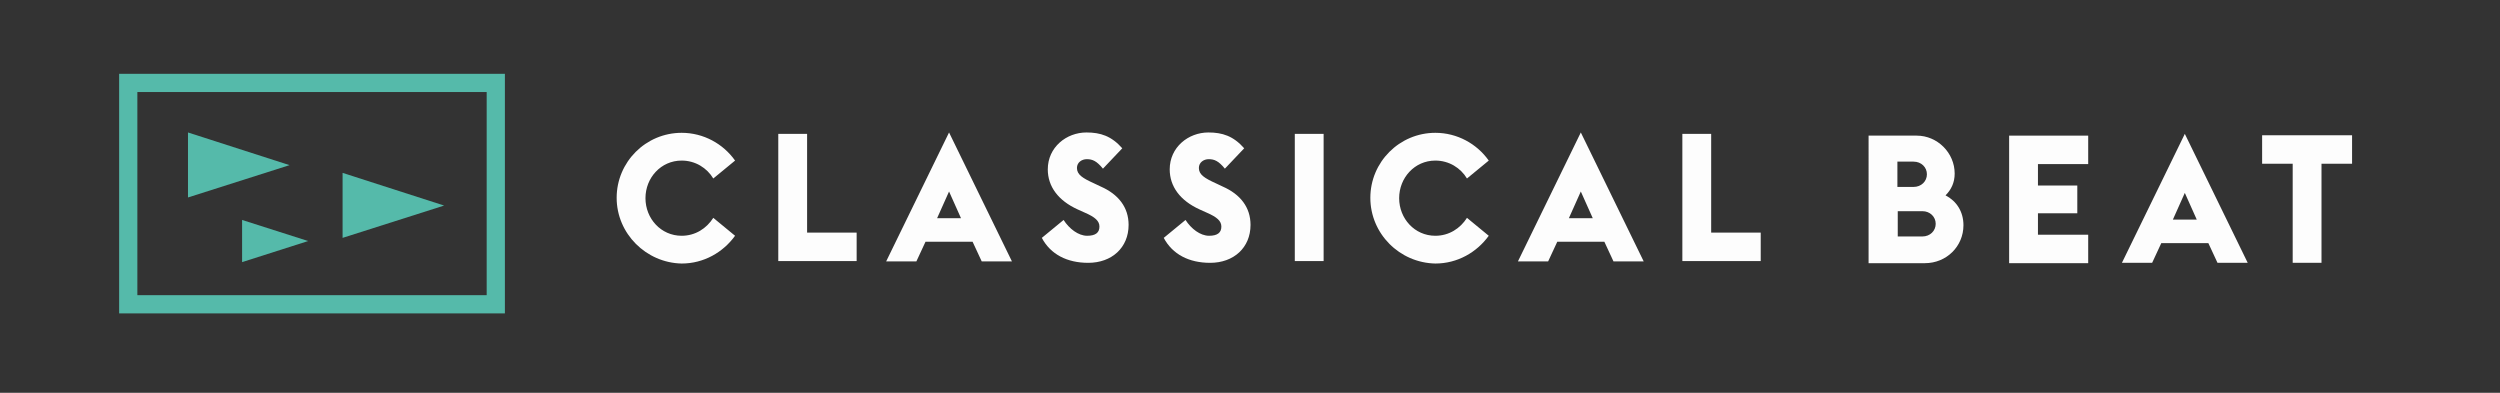 <?xml version="1.0" encoding="utf-8"?>
<!-- Generator: Adobe Illustrator 27.0.1, SVG Export Plug-In . SVG Version: 6.00 Build 0)  -->
<svg version="1.1" id="Ebene_1" xmlns="http://www.w3.org/2000/svg" xmlns:xlink="http://www.w3.org/1999/xlink" x="0px" y="0px"
	 width="711.5px" height="111.8px" viewBox="0 0 711.5 111.8" style="enable-background:new 0 0 711.5 111.8;" xml:space="preserve"
	>
<rect x="0" y="0" width="711.5" height="111.8" fill="#333333" stroke="none"/>
<style type="text/css">
	.st0{fill:none;stroke:#55BAAA;stroke-width:5.184;}
	.st1{fill:#55BAAA;}
	.st2{fill:#FDFDFD;}
</style>
<g>
	<g>
		<polygon class="st0" points="36.5,26.2 36.5,84 36.5,86.6 39.1,86.6 138.5,86.6 141.1,86.6 141.1,84 141.1,26.2 141.1,23.6 
			138.5,23.6 39.1,23.6 36.5,23.6 		"/>
	</g>
	<g>
		<polygon class="st1" points="82.4,47 53.5,37.7 53.5,56.2 		"/>
	</g>
	<g>
		<polygon class="st1" points="126.4,58.5 97.5,49.2 97.5,67.7 		"/>
	</g>
	<g>
		<polygon class="st1" points="87.7,68.6 68.9,62.6 68.9,74.6 		"/>
	</g>
</g>
<g>
	<g>
		<path class="st2" d="M175.5,56.3c0-10.2,8.3-18.5,18.5-18.5c6.2,0,11.8,3.1,15.2,7.9l-6.2,5.1c-1.8-3-5.1-5.1-9-5.1
			c-5.9,0-10.3,4.9-10.3,10.7c0,5.8,4.4,10.7,10.3,10.7c3.9,0,7.1-2.1,9-5.1l6.2,5.1c-3.4,4.7-8.9,7.9-15.2,7.9
			C183.9,74.8,175.5,66.5,175.5,56.3z"/>
		<path class="st2" d="M221.5,38.1h8.2v28.1h14.1v8.1h-22.3V38.1z"/>
		<path class="st2" d="M270.1,37.7L288,74.4h-8.6l-2.6-5.6h-13.4l-2.6,5.6h-8.6L270.1,37.7z M273.5,62.1l-3.4-7.6l-3.4,7.6H273.5z"
			/>
		<path class="st2" d="M296.5,67.7l6.2-5.1c1.6,2.5,4.2,4.5,6.7,4.5c2.4,0,3.5-0.9,3.5-2.6c0-1.6-1.2-2.7-4.2-4l-2-0.9
			c-5.5-2.5-8.5-6.5-8.5-11.4c0-6.3,5.3-10.5,11-10.5c4,0,7.1,1,10.2,4.5l-5.5,5.8c-1.8-2.2-3-2.7-4.6-2.7c-1.4,0-2.8,0.9-2.8,2.5
			c0,1.9,1.6,2.9,4.9,4.4l1.9,0.9c5,2.2,7.9,5.9,7.9,10.9c0,6.5-4.8,10.8-11.5,10.8C303.7,74.8,299,72.4,296.5,67.7z"/>
		<path class="st2" d="M331.2,67.7l6.2-5.1c1.6,2.5,4.2,4.5,6.7,4.5c2.4,0,3.5-0.9,3.5-2.6c0-1.6-1.2-2.7-4.2-4l-2-0.9
			c-5.5-2.5-8.5-6.5-8.5-11.4c0-6.3,5.3-10.5,11-10.5c4,0,7.1,1,10.2,4.5l-5.5,5.8c-1.8-2.2-3-2.7-4.6-2.7c-1.4,0-2.8,0.9-2.8,2.5
			c0,1.9,1.6,2.9,4.9,4.4l1.9,0.9c5,2.2,7.9,5.9,7.9,10.9c0,6.5-4.8,10.8-11.5,10.8C338.4,74.8,333.7,72.4,331.2,67.7z"/>
		<path class="st2" d="M368.5,38.1h8.2v36.2h-8.2V38.1z"/>
		<path class="st2" d="M390,56.3c0-10.2,8.3-18.5,18.5-18.5c6.2,0,11.8,3.1,15.2,7.9l-6.2,5.1c-1.8-3-5.1-5.1-9-5.1
			c-5.9,0-10.3,4.9-10.3,10.7c0,5.8,4.4,10.7,10.3,10.7c3.9,0,7.1-2.1,9-5.1l6.2,5.1c-3.4,4.7-8.9,7.9-15.2,7.9
			C398.3,74.8,390,66.5,390,56.3z"/>
		<path class="st2" d="M449.9,37.7l17.9,36.7h-8.6l-2.6-5.6h-13.4l-2.6,5.6H432L449.9,37.7z M453.3,62.1l-3.4-7.6l-3.4,7.6H453.3z"
			/>
		<path class="st2" d="M478.8,38.1h8.2v28.1h14.1v8.1h-22.3V38.1z"/>
	</g>
	<g>
		<path class="st2" d="M531.9,38.6h13.6c5.9,0,10.8,4.9,10.8,10.8c0,2.6-1,4.6-2.6,6.2c3.1,1.6,5.1,4.6,5.1,8.5
			c0,6-4.8,10.8-11,10.8h-16V38.6z M544.6,53.2c2.2,0,3.8-1.6,3.8-3.6c0-2-1.6-3.6-3.8-3.6H540v7.2H544.6z M547.1,67.3
			c2.2,0,3.8-1.6,3.8-3.6c0-2-1.6-3.6-3.8-3.6h-7v7.2H547.1z"/>
		<path class="st2" d="M571.8,38.6h22.5v8.1h-14.3v6.1h11.2v7.9h-11.2v6.1h14.3v8.1h-22.5V38.6z"/>
		<path class="st2" d="M621.8,38.1l17.9,36.7h-8.6l-2.6-5.6h-13.4l-2.6,5.6h-8.6L621.8,38.1z M625.2,62.5l-3.4-7.6l-3.4,7.6H625.2z"
			/>
		<path class="st2" d="M652.5,46.6h-8.7v-8.1h25.6v8.1h-8.7v28.2h-8.2V46.6z"/>
	</g>
</g>
</svg>
